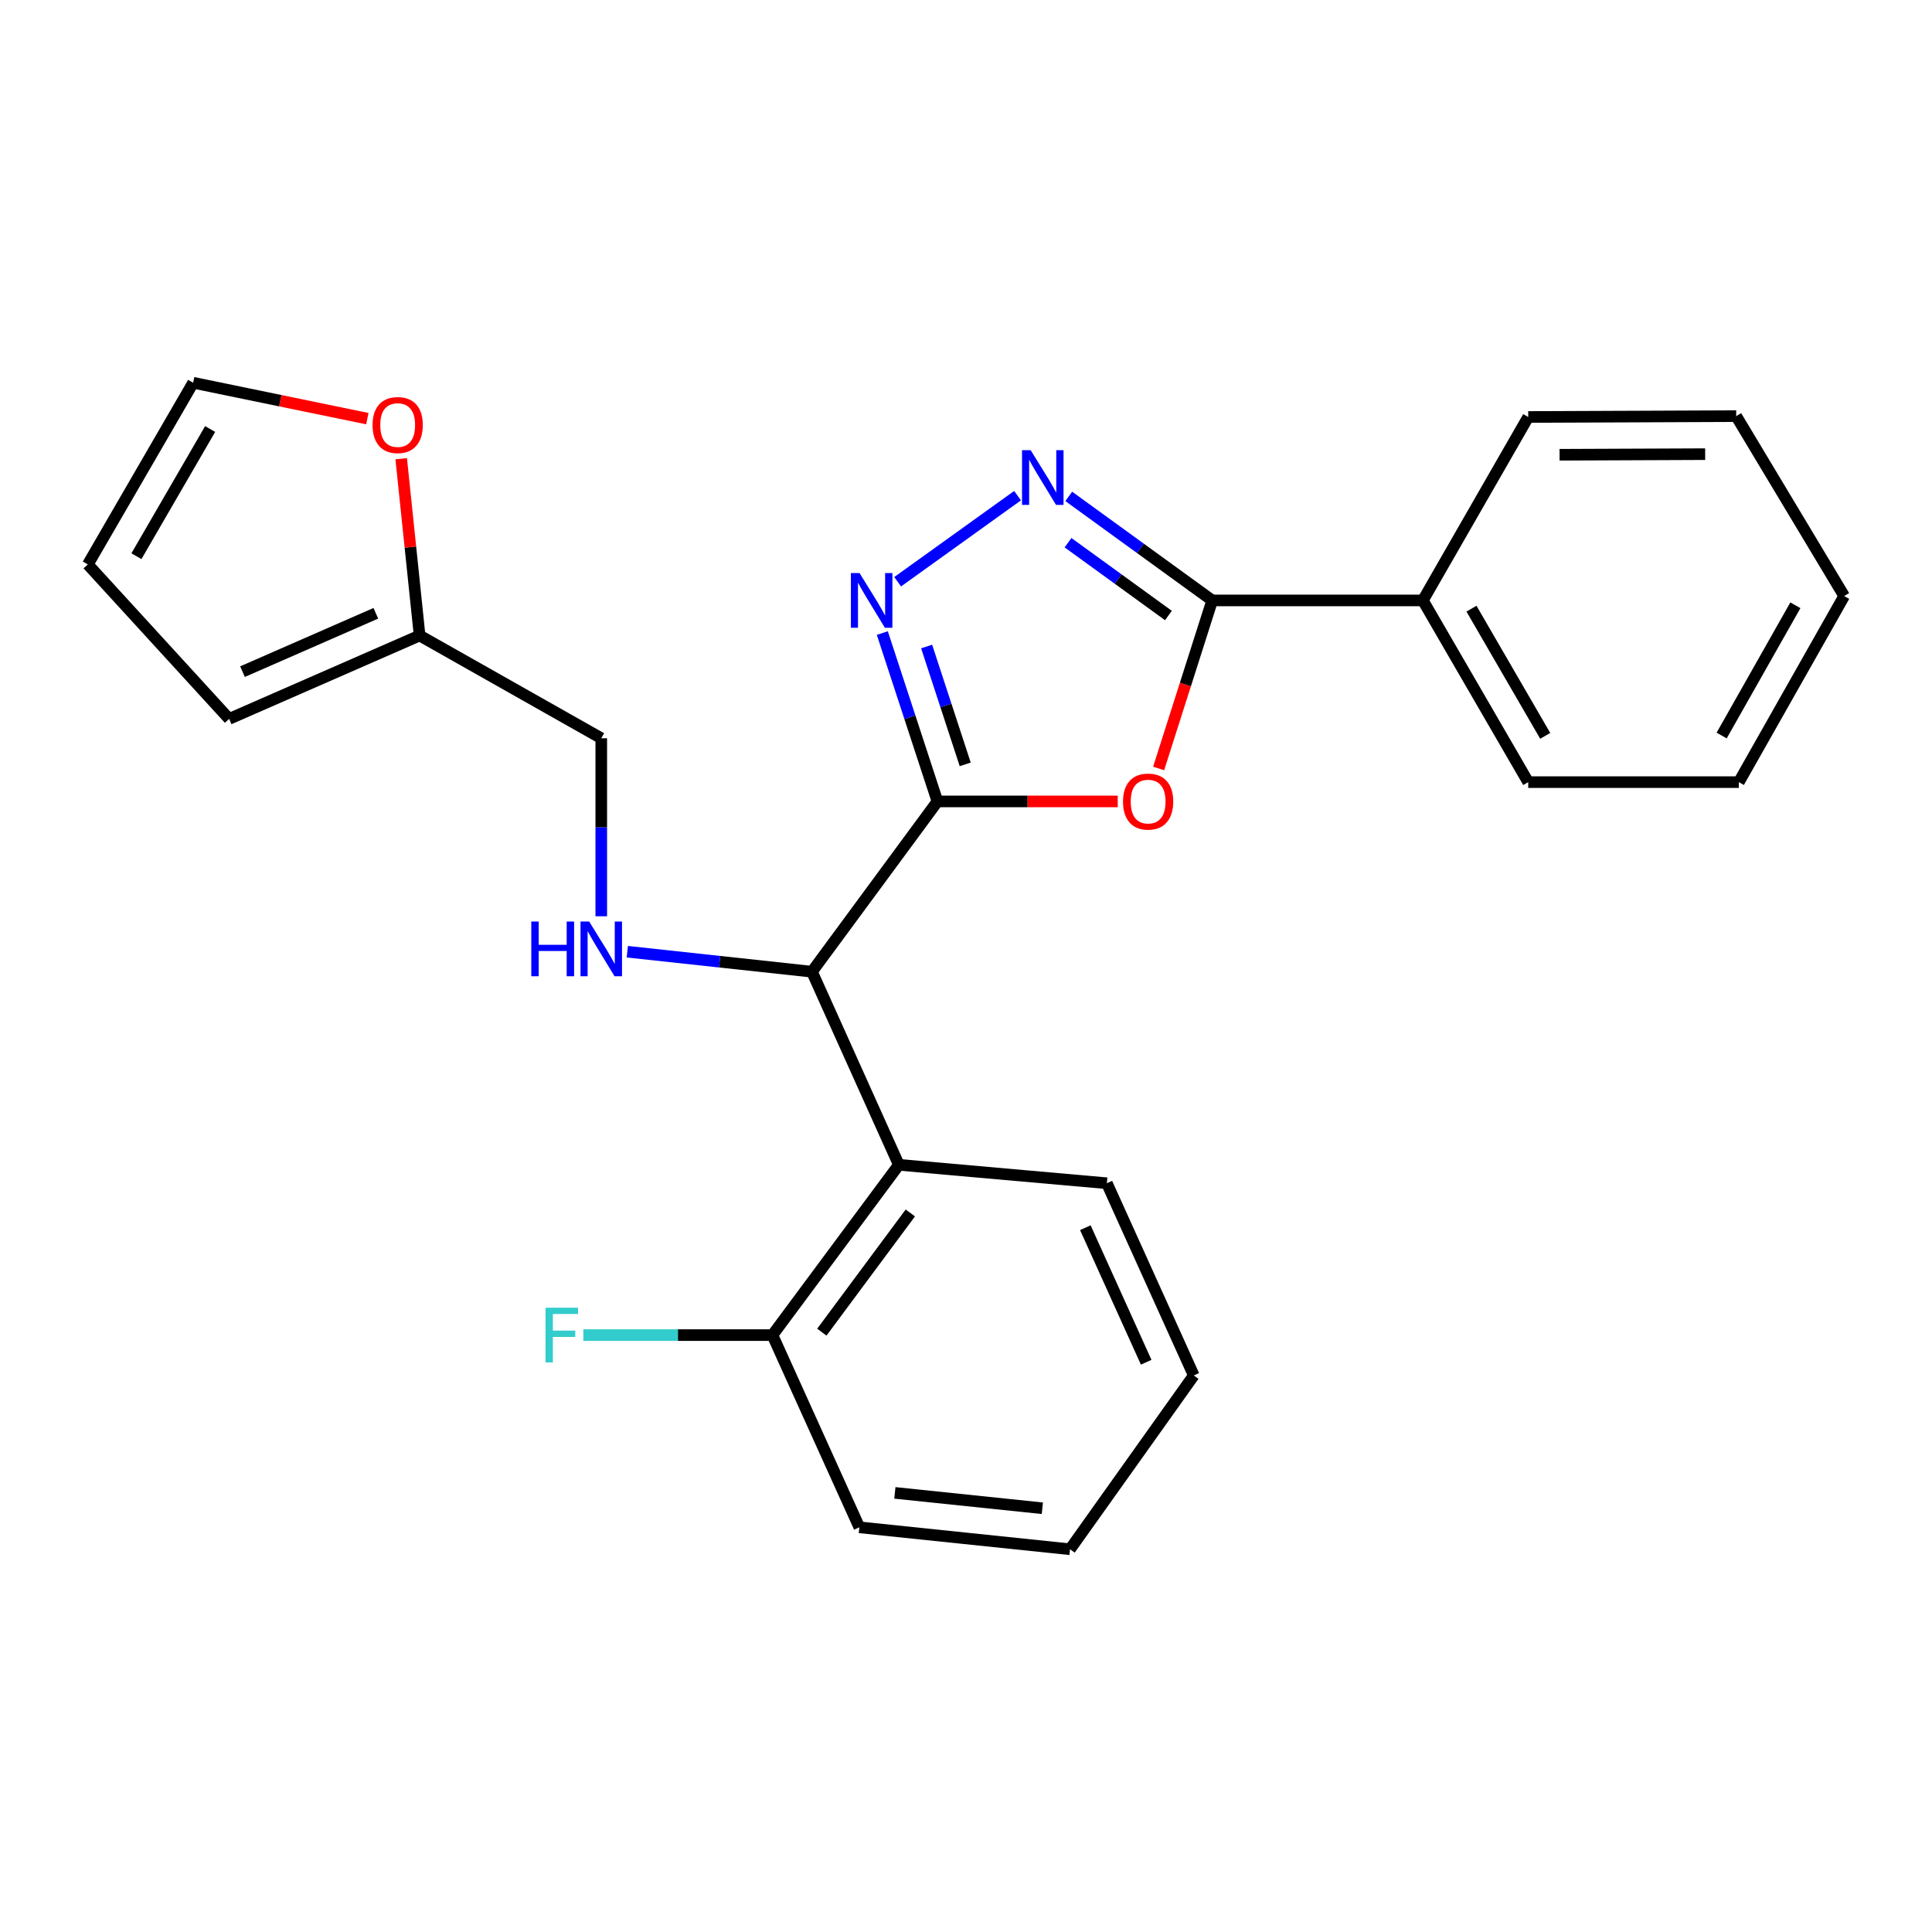 <?xml version='1.0' encoding='iso-8859-1'?>
<svg version='1.1' baseProfile='full'
              xmlns='http://www.w3.org/2000/svg'
                      xmlns:rdkit='http://www.rdkit.org/xml'
                      xmlns:xlink='http://www.w3.org/1999/xlink'
                  xml:space='preserve'
width='1000px' height='1000px' viewBox='0 0 1000 1000'>
<!-- END OF HEADER -->
<rect style='opacity:1.0;fill:#FFFFFF;stroke:none' width='1000' height='1000' x='0' y='0'> </rect>
<path class='bond-0' d='M 485.226,414.815 L 531.884,414.815' style='fill:none;fill-rule:evenodd;stroke:#000000;stroke-width:6px;stroke-linecap:butt;stroke-linejoin:miter;stroke-opacity:1' />
<path class='bond-0' d='M 531.884,414.815 L 578.541,414.815' style='fill:none;fill-rule:evenodd;stroke:#FF0000;stroke-width:6px;stroke-linecap:butt;stroke-linejoin:miter;stroke-opacity:1' />
<path class='bond-1' d='M 485.226,414.815 L 470.957,371.245' style='fill:none;fill-rule:evenodd;stroke:#000000;stroke-width:6px;stroke-linecap:butt;stroke-linejoin:miter;stroke-opacity:1' />
<path class='bond-1' d='M 470.957,371.245 L 456.688,327.676' style='fill:none;fill-rule:evenodd;stroke:#0000FF;stroke-width:6px;stroke-linecap:butt;stroke-linejoin:miter;stroke-opacity:1' />
<path class='bond-1' d='M 499.596,395.636 L 489.608,365.137' style='fill:none;fill-rule:evenodd;stroke:#000000;stroke-width:6px;stroke-linecap:butt;stroke-linejoin:miter;stroke-opacity:1' />
<path class='bond-1' d='M 489.608,365.137 L 479.62,334.638' style='fill:none;fill-rule:evenodd;stroke:#0000FF;stroke-width:6px;stroke-linecap:butt;stroke-linejoin:miter;stroke-opacity:1' />
<path class='bond-4' d='M 485.226,414.815 L 420.266,502.955' style='fill:none;fill-rule:evenodd;stroke:#000000;stroke-width:6px;stroke-linecap:butt;stroke-linejoin:miter;stroke-opacity:1' />
<path class='bond-3' d='M 599.703,397.765 L 613.568,354.272' style='fill:none;fill-rule:evenodd;stroke:#FF0000;stroke-width:6px;stroke-linecap:butt;stroke-linejoin:miter;stroke-opacity:1' />
<path class='bond-3' d='M 613.568,354.272 L 627.434,310.779' style='fill:none;fill-rule:evenodd;stroke:#000000;stroke-width:6px;stroke-linecap:butt;stroke-linejoin:miter;stroke-opacity:1' />
<path class='bond-2' d='M 464.621,301.111 L 526.69,256.552' style='fill:none;fill-rule:evenodd;stroke:#0000FF;stroke-width:6px;stroke-linecap:butt;stroke-linejoin:miter;stroke-opacity:1' />
<path class='bond-25' d='M 553.19,256.935 L 590.312,283.857' style='fill:none;fill-rule:evenodd;stroke:#0000FF;stroke-width:6px;stroke-linecap:butt;stroke-linejoin:miter;stroke-opacity:1' />
<path class='bond-25' d='M 590.312,283.857 L 627.434,310.779' style='fill:none;fill-rule:evenodd;stroke:#000000;stroke-width:6px;stroke-linecap:butt;stroke-linejoin:miter;stroke-opacity:1' />
<path class='bond-25' d='M 552.804,280.898 L 578.79,299.744' style='fill:none;fill-rule:evenodd;stroke:#0000FF;stroke-width:6px;stroke-linecap:butt;stroke-linejoin:miter;stroke-opacity:1' />
<path class='bond-25' d='M 578.79,299.744 L 604.776,318.589' style='fill:none;fill-rule:evenodd;stroke:#000000;stroke-width:6px;stroke-linecap:butt;stroke-linejoin:miter;stroke-opacity:1' />
<path class='bond-10' d='M 627.434,310.779 L 736.475,310.779' style='fill:none;fill-rule:evenodd;stroke:#000000;stroke-width:6px;stroke-linecap:butt;stroke-linejoin:miter;stroke-opacity:1' />
<path class='bond-5' d='M 420.266,502.955 L 465.241,602.902' style='fill:none;fill-rule:evenodd;stroke:#000000;stroke-width:6px;stroke-linecap:butt;stroke-linejoin:miter;stroke-opacity:1' />
<path class='bond-6' d='M 420.266,502.955 L 372.482,497.781' style='fill:none;fill-rule:evenodd;stroke:#000000;stroke-width:6px;stroke-linecap:butt;stroke-linejoin:miter;stroke-opacity:1' />
<path class='bond-6' d='M 372.482,497.781 L 324.697,492.607' style='fill:none;fill-rule:evenodd;stroke:#0000FF;stroke-width:6px;stroke-linecap:butt;stroke-linejoin:miter;stroke-opacity:1' />
<path class='bond-9' d='M 465.241,602.902 L 399.812,691.042' style='fill:none;fill-rule:evenodd;stroke:#000000;stroke-width:6px;stroke-linecap:butt;stroke-linejoin:miter;stroke-opacity:1' />
<path class='bond-9' d='M 471.185,627.821 L 425.385,689.519' style='fill:none;fill-rule:evenodd;stroke:#000000;stroke-width:6px;stroke-linecap:butt;stroke-linejoin:miter;stroke-opacity:1' />
<path class='bond-16' d='M 465.241,602.902 L 572.908,612.442' style='fill:none;fill-rule:evenodd;stroke:#000000;stroke-width:6px;stroke-linecap:butt;stroke-linejoin:miter;stroke-opacity:1' />
<path class='bond-14' d='M 311.215,474.261 L 311.215,428.189' style='fill:none;fill-rule:evenodd;stroke:#0000FF;stroke-width:6px;stroke-linecap:butt;stroke-linejoin:miter;stroke-opacity:1' />
<path class='bond-14' d='M 311.215,428.189 L 311.215,382.117' style='fill:none;fill-rule:evenodd;stroke:#000000;stroke-width:6px;stroke-linecap:butt;stroke-linejoin:miter;stroke-opacity:1' />
<path class='bond-7' d='M 217.187,328.943 L 311.215,382.117' style='fill:none;fill-rule:evenodd;stroke:#000000;stroke-width:6px;stroke-linecap:butt;stroke-linejoin:miter;stroke-opacity:1' />
<path class='bond-8' d='M 217.187,328.943 L 212.423,283.184' style='fill:none;fill-rule:evenodd;stroke:#000000;stroke-width:6px;stroke-linecap:butt;stroke-linejoin:miter;stroke-opacity:1' />
<path class='bond-8' d='M 212.423,283.184 L 207.659,237.424' style='fill:none;fill-rule:evenodd;stroke:#FF0000;stroke-width:6px;stroke-linecap:butt;stroke-linejoin:miter;stroke-opacity:1' />
<path class='bond-11' d='M 217.187,328.943 L 118.603,372.097' style='fill:none;fill-rule:evenodd;stroke:#000000;stroke-width:6px;stroke-linecap:butt;stroke-linejoin:miter;stroke-opacity:1' />
<path class='bond-11' d='M 194.53,317.438 L 125.521,347.646' style='fill:none;fill-rule:evenodd;stroke:#000000;stroke-width:6px;stroke-linecap:butt;stroke-linejoin:miter;stroke-opacity:1' />
<path class='bond-12' d='M 190.135,216.688 L 145.052,207.398' style='fill:none;fill-rule:evenodd;stroke:#FF0000;stroke-width:6px;stroke-linecap:butt;stroke-linejoin:miter;stroke-opacity:1' />
<path class='bond-12' d='M 145.052,207.398 L 99.969,198.107' style='fill:none;fill-rule:evenodd;stroke:#000000;stroke-width:6px;stroke-linecap:butt;stroke-linejoin:miter;stroke-opacity:1' />
<path class='bond-15' d='M 399.812,691.042 L 350.87,691.042' style='fill:none;fill-rule:evenodd;stroke:#000000;stroke-width:6px;stroke-linecap:butt;stroke-linejoin:miter;stroke-opacity:1' />
<path class='bond-15' d='M 350.87,691.042 L 301.928,691.042' style='fill:none;fill-rule:evenodd;stroke:#33CCCC;stroke-width:6px;stroke-linecap:butt;stroke-linejoin:miter;stroke-opacity:1' />
<path class='bond-17' d='M 399.812,691.042 L 444.798,790.532' style='fill:none;fill-rule:evenodd;stroke:#000000;stroke-width:6px;stroke-linecap:butt;stroke-linejoin:miter;stroke-opacity:1' />
<path class='bond-18' d='M 736.475,310.779 L 791.001,404.828' style='fill:none;fill-rule:evenodd;stroke:#000000;stroke-width:6px;stroke-linecap:butt;stroke-linejoin:miter;stroke-opacity:1' />
<path class='bond-18' d='M 761.632,315.043 L 799.8,380.877' style='fill:none;fill-rule:evenodd;stroke:#000000;stroke-width:6px;stroke-linecap:butt;stroke-linejoin:miter;stroke-opacity:1' />
<path class='bond-19' d='M 736.475,310.779 L 791.001,215.825' style='fill:none;fill-rule:evenodd;stroke:#000000;stroke-width:6px;stroke-linecap:butt;stroke-linejoin:miter;stroke-opacity:1' />
<path class='bond-13' d='M 118.603,372.097 L 45.455,292.156' style='fill:none;fill-rule:evenodd;stroke:#000000;stroke-width:6px;stroke-linecap:butt;stroke-linejoin:miter;stroke-opacity:1' />
<path class='bond-27' d='M 99.969,198.107 L 45.455,292.156' style='fill:none;fill-rule:evenodd;stroke:#000000;stroke-width:6px;stroke-linecap:butt;stroke-linejoin:miter;stroke-opacity:1' />
<path class='bond-27' d='M 108.771,222.056 L 70.611,287.891' style='fill:none;fill-rule:evenodd;stroke:#000000;stroke-width:6px;stroke-linecap:butt;stroke-linejoin:miter;stroke-opacity:1' />
<path class='bond-20' d='M 572.908,612.442 L 617.894,711.932' style='fill:none;fill-rule:evenodd;stroke:#000000;stroke-width:6px;stroke-linecap:butt;stroke-linejoin:miter;stroke-opacity:1' />
<path class='bond-20' d='M 561.774,635.452 L 593.264,705.094' style='fill:none;fill-rule:evenodd;stroke:#000000;stroke-width:6px;stroke-linecap:butt;stroke-linejoin:miter;stroke-opacity:1' />
<path class='bond-26' d='M 444.798,790.532 L 553.839,801.893' style='fill:none;fill-rule:evenodd;stroke:#000000;stroke-width:6px;stroke-linecap:butt;stroke-linejoin:miter;stroke-opacity:1' />
<path class='bond-26' d='M 463.188,772.716 L 539.517,780.669' style='fill:none;fill-rule:evenodd;stroke:#000000;stroke-width:6px;stroke-linecap:butt;stroke-linejoin:miter;stroke-opacity:1' />
<path class='bond-23' d='M 791.001,404.828 L 900.02,404.828' style='fill:none;fill-rule:evenodd;stroke:#000000;stroke-width:6px;stroke-linecap:butt;stroke-linejoin:miter;stroke-opacity:1' />
<path class='bond-21' d='M 791.001,215.825 L 898.657,215.378' style='fill:none;fill-rule:evenodd;stroke:#000000;stroke-width:6px;stroke-linecap:butt;stroke-linejoin:miter;stroke-opacity:1' />
<path class='bond-21' d='M 807.231,235.383 L 882.59,235.07' style='fill:none;fill-rule:evenodd;stroke:#000000;stroke-width:6px;stroke-linecap:butt;stroke-linejoin:miter;stroke-opacity:1' />
<path class='bond-22' d='M 617.894,711.932 L 553.839,801.893' style='fill:none;fill-rule:evenodd;stroke:#000000;stroke-width:6px;stroke-linecap:butt;stroke-linejoin:miter;stroke-opacity:1' />
<path class='bond-24' d='M 898.657,215.378 L 954.545,308.511' style='fill:none;fill-rule:evenodd;stroke:#000000;stroke-width:6px;stroke-linecap:butt;stroke-linejoin:miter;stroke-opacity:1' />
<path class='bond-28' d='M 900.02,404.828 L 954.545,308.511' style='fill:none;fill-rule:evenodd;stroke:#000000;stroke-width:6px;stroke-linecap:butt;stroke-linejoin:miter;stroke-opacity:1' />
<path class='bond-28' d='M 891.12,380.712 L 929.288,313.29' style='fill:none;fill-rule:evenodd;stroke:#000000;stroke-width:6px;stroke-linecap:butt;stroke-linejoin:miter;stroke-opacity:1' />
<path  class='atom-1' d='M 581.267 414.895
Q 581.267 408.095, 584.627 404.295
Q 587.987 400.495, 594.267 400.495
Q 600.547 400.495, 603.907 404.295
Q 607.267 408.095, 607.267 414.895
Q 607.267 421.775, 603.867 425.695
Q 600.467 429.575, 594.267 429.575
Q 588.027 429.575, 584.627 425.695
Q 581.267 421.815, 581.267 414.895
M 594.267 426.375
Q 598.587 426.375, 600.907 423.495
Q 603.267 420.575, 603.267 414.895
Q 603.267 409.335, 600.907 406.535
Q 598.587 403.695, 594.267 403.695
Q 589.947 403.695, 587.587 406.495
Q 585.267 409.295, 585.267 414.895
Q 585.267 420.615, 587.587 423.495
Q 589.947 426.375, 594.267 426.375
' fill='#FF0000'/>
<path  class='atom-2' d='M 444.895 296.619
L 454.175 311.619
Q 455.095 313.099, 456.575 315.779
Q 458.055 318.459, 458.135 318.619
L 458.135 296.619
L 461.895 296.619
L 461.895 324.939
L 458.015 324.939
L 448.055 308.539
Q 446.895 306.619, 445.655 304.419
Q 444.455 302.219, 444.095 301.539
L 444.095 324.939
L 440.415 324.939
L 440.415 296.619
L 444.895 296.619
' fill='#0000FF'/>
<path  class='atom-3' d='M 533.481 233.022
L 542.761 248.022
Q 543.681 249.502, 545.161 252.182
Q 546.641 254.862, 546.721 255.022
L 546.721 233.022
L 550.481 233.022
L 550.481 261.342
L 546.601 261.342
L 536.641 244.942
Q 535.481 243.022, 534.241 240.822
Q 533.041 238.622, 532.681 237.942
L 532.681 261.342
L 529.001 261.342
L 529.001 233.022
L 533.481 233.022
' fill='#0000FF'/>
<path  class='atom-7' d='M 274.995 476.987
L 278.835 476.987
L 278.835 489.027
L 293.315 489.027
L 293.315 476.987
L 297.155 476.987
L 297.155 505.307
L 293.315 505.307
L 293.315 492.227
L 278.835 492.227
L 278.835 505.307
L 274.995 505.307
L 274.995 476.987
' fill='#0000FF'/>
<path  class='atom-7' d='M 304.955 476.987
L 314.235 491.987
Q 315.155 493.467, 316.635 496.147
Q 318.115 498.827, 318.195 498.987
L 318.195 476.987
L 321.955 476.987
L 321.955 505.307
L 318.075 505.307
L 308.115 488.907
Q 306.955 486.987, 305.715 484.787
Q 304.515 482.587, 304.155 481.907
L 304.155 505.307
L 300.475 505.307
L 300.475 476.987
L 304.955 476.987
' fill='#0000FF'/>
<path  class='atom-9' d='M 192.837 220.004
Q 192.837 213.204, 196.197 209.404
Q 199.557 205.604, 205.837 205.604
Q 212.117 205.604, 215.477 209.404
Q 218.837 213.204, 218.837 220.004
Q 218.837 226.884, 215.437 230.804
Q 212.037 234.684, 205.837 234.684
Q 199.597 234.684, 196.197 230.804
Q 192.837 226.924, 192.837 220.004
M 205.837 231.484
Q 210.157 231.484, 212.477 228.604
Q 214.837 225.684, 214.837 220.004
Q 214.837 214.444, 212.477 211.644
Q 210.157 208.804, 205.837 208.804
Q 201.517 208.804, 199.157 211.604
Q 196.837 214.404, 196.837 220.004
Q 196.837 225.724, 199.157 228.604
Q 201.517 231.484, 205.837 231.484
' fill='#FF0000'/>
<path  class='atom-16' d='M 282.363 676.882
L 299.203 676.882
L 299.203 680.122
L 286.163 680.122
L 286.163 688.722
L 297.763 688.722
L 297.763 692.002
L 286.163 692.002
L 286.163 705.202
L 282.363 705.202
L 282.363 676.882
' fill='#33CCCC'/>
</svg>
